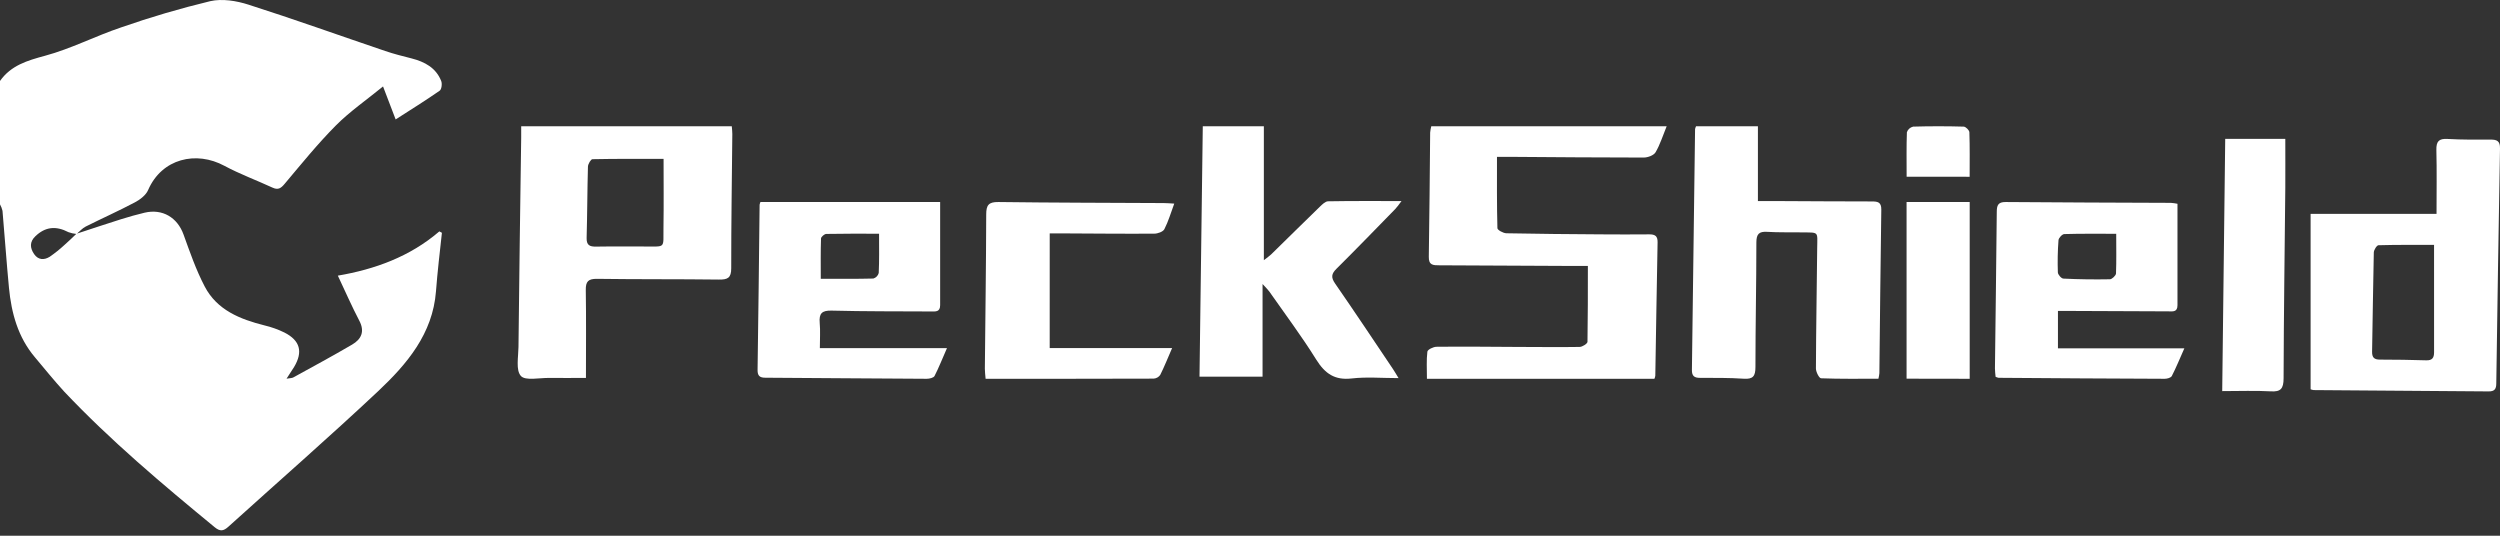 <?xml version="1.0" encoding="UTF-8"?>
<svg viewBox="0 0 140 30" xmlns="http://www.w3.org/2000/svg">
<rect x="0" y="0" width="140" height="30" fill="#333333" stroke="none"/>
<title>PeckShield</title>
<g fill="#FFFFFF">
<path d="M0,4.534 C0.615,3.664 1.517,3.394 2.524,3.122 C3.981,2.729 5.341,2.019 6.784,1.534 C8.419,0.963 10.083,0.474 11.768,0.067 C12.436,-0.087 13.241,0.044 13.914,0.26 C16.482,1.079 19.018,1.991 21.575,2.857 C22.055,3.021 22.552,3.145 23.045,3.27 C23.786,3.459 24.415,3.797 24.707,4.534 C24.769,4.688 24.731,5.003 24.62,5.08 C23.835,5.628 23.018,6.133 22.156,6.688 L21.45,4.841 C20.512,5.607 19.585,6.246 18.809,7.026 C17.789,8.054 16.874,9.186 15.941,10.294 C15.731,10.545 15.576,10.654 15.256,10.505 C14.364,10.092 13.433,9.751 12.569,9.287 C10.988,8.433 9.069,8.87 8.296,10.638 C8.177,10.924 7.848,11.176 7.555,11.331 C6.652,11.81 5.714,12.227 4.799,12.687 C4.608,12.783 4.458,12.962 4.289,13.102 C4.134,13.089 3.983,13.056 3.838,13.003 C3.125,12.632 2.532,12.702 1.981,13.23 C1.65,13.545 1.677,13.885 1.907,14.225 C2.138,14.564 2.47,14.576 2.787,14.377 C3.075,14.178 3.348,13.959 3.605,13.722 C3.842,13.52 4.055,13.301 4.279,13.092 C5.117,12.817 5.953,12.536 6.794,12.272 C7.226,12.136 7.662,12.015 8.1,11.91 C9.099,11.676 9.935,12.181 10.278,13.133 C10.634,14.119 10.981,15.123 11.465,16.046 C12.152,17.361 13.44,17.879 14.818,18.224 C15.201,18.315 15.573,18.448 15.926,18.621 C16.81,19.069 16.977,19.702 16.469,20.552 C16.351,20.743 16.232,20.927 16.046,21.206 C16.25,21.171 16.352,21.178 16.427,21.135 C17.528,20.529 18.636,19.932 19.719,19.297 C20.232,18.996 20.44,18.569 20.123,17.963 C19.7,17.156 19.336,16.318 18.919,15.436 C20.979,15.085 22.955,14.377 24.603,12.958 L24.747,13.036 C24.629,14.127 24.498,15.216 24.415,16.313 C24.232,18.694 22.789,20.39 21.166,21.916 C18.423,24.491 15.58,26.973 12.785,29.499 C12.525,29.733 12.334,29.779 12.031,29.531 C9.101,27.121 6.197,24.682 3.589,21.923 C3.022,21.303 2.493,20.647 1.953,20.004 C1.003,18.879 0.639,17.533 0.502,16.115 C0.366,14.698 0.265,13.243 0.14,11.807 C0.111,11.68 0.064,11.558 0,11.444 L0,4.534 Z"/>
<path d="M88.921,14.894 L88.203,14.894 C85.672,14.881 83.142,14.864 80.606,14.857 C80.261,14.857 80,14.857 80.013,14.376 C80.053,12.06 80.064,9.742 80.089,7.424 C80.101,7.305 80.121,7.187 80.151,7.071 L93.333,7.071 C93.111,7.613 92.963,8.102 92.71,8.53 C92.608,8.702 92.275,8.823 92.047,8.823 C89.574,8.823 87.103,8.801 84.631,8.784 C84.394,8.784 84.166,8.784 83.831,8.784 C83.831,10.158 83.82,11.468 83.855,12.777 C83.855,12.881 84.18,13.059 84.357,13.063 C86.116,13.1 87.877,13.111 89.636,13.124 C90.546,13.131 91.456,13.132 92.366,13.124 C92.682,13.124 92.831,13.219 92.825,13.565 C92.775,16.058 92.74,18.55 92.697,21.044 C92.688,21.102 92.671,21.158 92.647,21.212 L79.908,21.212 C79.908,20.655 79.875,20.168 79.933,19.693 C79.948,19.575 80.266,19.421 80.445,19.419 C81.948,19.403 83.45,19.419 84.956,19.428 C86.122,19.428 87.289,19.448 88.455,19.428 C88.611,19.428 88.896,19.245 88.899,19.143 C88.921,17.751 88.921,16.362 88.921,14.894 Z"/>
<path d="M29.187,7.071 L40.98,7.071 C40.993,7.246 41.012,7.377 41.01,7.507 C40.987,10.01 40.946,12.513 40.949,15.021 C40.949,15.564 40.753,15.663 40.258,15.656 C37.985,15.627 35.711,15.647 33.437,15.615 C32.941,15.609 32.796,15.762 32.804,16.243 C32.83,17.845 32.813,19.447 32.813,21.164 C32.078,21.164 31.417,21.171 30.755,21.164 C30.206,21.155 29.419,21.334 29.169,21.053 C28.878,20.727 29.028,19.997 29.035,19.432 C29.078,15.523 29.129,11.613 29.187,7.702 C29.189,7.5 29.187,7.307 29.187,7.071 Z M37.16,8.896 C35.817,8.896 34.497,8.888 33.178,8.915 C33.088,8.915 32.93,9.184 32.925,9.331 C32.888,10.66 32.889,11.989 32.851,13.322 C32.841,13.732 33.022,13.817 33.383,13.81 C34.273,13.794 35.165,13.81 36.052,13.804 C37.315,13.792 37.136,13.965 37.155,12.71 C37.174,11.455 37.16,10.212 37.16,8.896 Z"/>
<path d="M129.394,21.801 L129.394,11.978 L136.446,11.978 C136.446,10.732 136.466,9.565 136.437,8.4 C136.426,7.914 136.579,7.753 137.061,7.781 C137.868,7.828 138.674,7.821 139.481,7.817 C139.827,7.817 140.007,7.898 140,8.309 C139.923,12.695 139.854,17.081 139.792,21.467 C139.792,21.786 139.694,21.921 139.364,21.919 C136.1,21.889 132.835,21.87 129.567,21.845 C129.508,21.837 129.45,21.822 129.394,21.801 Z M136.309,13.714 C135.263,13.714 134.235,13.704 133.197,13.733 C133.102,13.733 132.937,13.993 132.933,14.136 C132.89,15.987 132.874,17.839 132.837,19.69 C132.83,20.024 132.959,20.138 133.275,20.138 C134.138,20.138 135.003,20.152 135.866,20.178 C136.193,20.189 136.308,20.049 136.308,19.731 C136.305,17.769 136.307,15.796 136.307,13.714 L136.309,13.714 Z"/>
<path d="M67.356,7.071 L70.776,7.071 L70.776,14.57 C70.965,14.42 71.085,14.343 71.186,14.245 C72.095,13.356 72.998,12.461 73.911,11.577 C74.044,11.449 74.216,11.277 74.369,11.273 C75.696,11.249 77.025,11.259 78.485,11.259 C78.307,11.493 78.229,11.61 78.131,11.709 C77.04,12.826 75.955,13.947 74.847,15.046 C74.559,15.331 74.525,15.53 74.766,15.878 C75.867,17.466 76.937,19.077 78.016,20.681 C78.1,20.806 78.173,20.937 78.319,21.174 C77.382,21.174 76.527,21.097 75.692,21.194 C74.747,21.302 74.203,20.927 73.709,20.137 C72.892,18.825 71.962,17.587 71.076,16.319 C71.003,16.217 70.908,16.131 70.703,15.905 L70.703,21.093 L67.172,21.093 C67.232,16.439 67.294,11.787 67.356,7.071 Z"/>
<path d="M98.443,7.071 L98.443,11.26 C98.862,11.26 99.244,11.26 99.627,11.26 C101.354,11.268 103.083,11.281 104.81,11.281 C105.139,11.281 105.36,11.306 105.353,11.741 C105.307,14.794 105.28,17.846 105.245,20.899 C105.235,21.003 105.217,21.107 105.191,21.209 C104.106,21.209 103.043,21.225 101.981,21.184 C101.874,21.184 101.692,20.832 101.692,20.637 C101.7,18.389 101.741,16.139 101.763,13.891 C101.773,12.938 101.88,13.029 100.884,13.013 C100.243,13.002 99.602,13.023 98.964,12.983 C98.504,12.954 98.359,13.108 98.357,13.57 C98.357,15.897 98.305,18.224 98.305,20.553 C98.305,21.061 98.173,21.244 97.649,21.208 C96.833,21.152 96.017,21.163 95.201,21.16 C94.893,21.16 94.743,21.067 94.747,20.722 C94.811,16.224 94.869,11.726 94.924,7.228 C94.936,7.174 94.954,7.121 94.978,7.071 L98.443,7.071 Z"/>
<path d="M52.648,11.313 C52.648,13.311 52.648,15.201 52.648,17.091 C52.648,17.487 52.376,17.442 52.131,17.442 C50.276,17.432 48.421,17.442 46.563,17.394 C46.031,17.382 45.856,17.55 45.904,18.084 C45.944,18.527 45.912,18.977 45.912,19.496 L53.03,19.496 C52.772,20.082 52.576,20.584 52.335,21.054 C52.279,21.161 52.043,21.213 51.891,21.212 C48.88,21.198 45.868,21.169 42.861,21.152 C42.553,21.152 42.42,21.054 42.424,20.716 C42.468,17.632 42.506,14.548 42.538,11.464 C42.548,11.412 42.564,11.362 42.585,11.313 L52.648,11.313 Z M49.228,13.088 C48.199,13.088 47.238,13.08 46.273,13.1 C46.168,13.1 45.98,13.263 45.977,13.355 C45.952,14.086 45.963,14.819 45.963,15.612 C46.986,15.612 47.947,15.623 48.907,15.598 C49.053,15.556 49.168,15.439 49.209,15.289 C49.242,14.59 49.228,13.889 49.228,13.088 L49.228,13.088 Z"/>
<path d="M115.245,19.508 L122.323,19.508 C122.06,20.1 121.862,20.591 121.621,21.057 C121.57,21.155 121.362,21.212 121.227,21.212 C118.123,21.2 115.02,21.182 111.921,21.157 C111.863,21.145 111.807,21.126 111.754,21.101 C111.742,20.961 111.716,20.795 111.717,20.634 C111.751,17.714 111.792,14.795 111.819,11.875 C111.819,11.505 111.886,11.31 112.316,11.313 C115.399,11.341 118.483,11.345 121.567,11.36 C121.692,11.368 121.817,11.386 121.939,11.412 C121.939,13.327 121.939,15.209 121.939,17.092 C121.939,17.497 121.662,17.436 121.424,17.436 C119.606,17.431 117.789,17.423 115.972,17.413 L115.245,17.413 L115.245,19.508 Z M118.508,13.092 C117.486,13.092 116.541,13.08 115.602,13.108 C115.488,13.108 115.286,13.322 115.276,13.449 C115.23,14.049 115.219,14.65 115.24,15.251 C115.24,15.377 115.438,15.602 115.552,15.602 C116.418,15.644 117.286,15.656 118.155,15.639 C118.268,15.639 118.488,15.435 118.496,15.317 C118.524,14.604 118.508,13.89 118.508,13.092 Z"/>
<path d="M58.783,19.493 L65.638,19.493 C65.393,20.055 65.204,20.534 64.974,20.993 C64.891,21.115 64.756,21.192 64.607,21.203 C61.489,21.214 58.369,21.212 55.194,21.212 C55.176,20.979 55.15,20.809 55.152,20.645 C55.178,17.767 55.221,14.89 55.228,12.013 C55.228,11.495 55.353,11.307 55.91,11.313 C58.994,11.354 62.078,11.355 65.163,11.372 C65.335,11.372 65.508,11.388 65.758,11.402 C65.568,11.913 65.43,12.396 65.205,12.833 C65.13,12.979 64.834,13.084 64.638,13.085 C62.94,13.096 61.242,13.078 59.545,13.07 C59.31,13.07 59.084,13.07 58.784,13.07 L58.783,19.493 Z"/>
<path d="M124.444,21.902 C124.501,17.159 124.553,12.495 124.612,7.778 L127.977,7.778 C127.977,8.717 127.983,9.611 127.977,10.503 C127.943,14.061 127.891,17.618 127.881,21.176 C127.881,21.778 127.713,21.946 127.17,21.916 C126.303,21.866 125.433,21.902 124.444,21.902 Z"/>
<polygon points="106.768 21.206 106.768 11.313 110.303 11.313 110.303 21.212"></polygon>
<path d="M106.771,9.896 C106.771,9.006 106.757,8.205 106.786,7.405 C106.836,7.25 106.968,7.131 107.134,7.091 C108.078,7.064 109.022,7.064 109.965,7.091 C110.081,7.091 110.282,7.293 110.285,7.407 C110.313,8.225 110.3,9.046 110.3,9.899 L106.771,9.896 Z"/>
</g>
</svg>